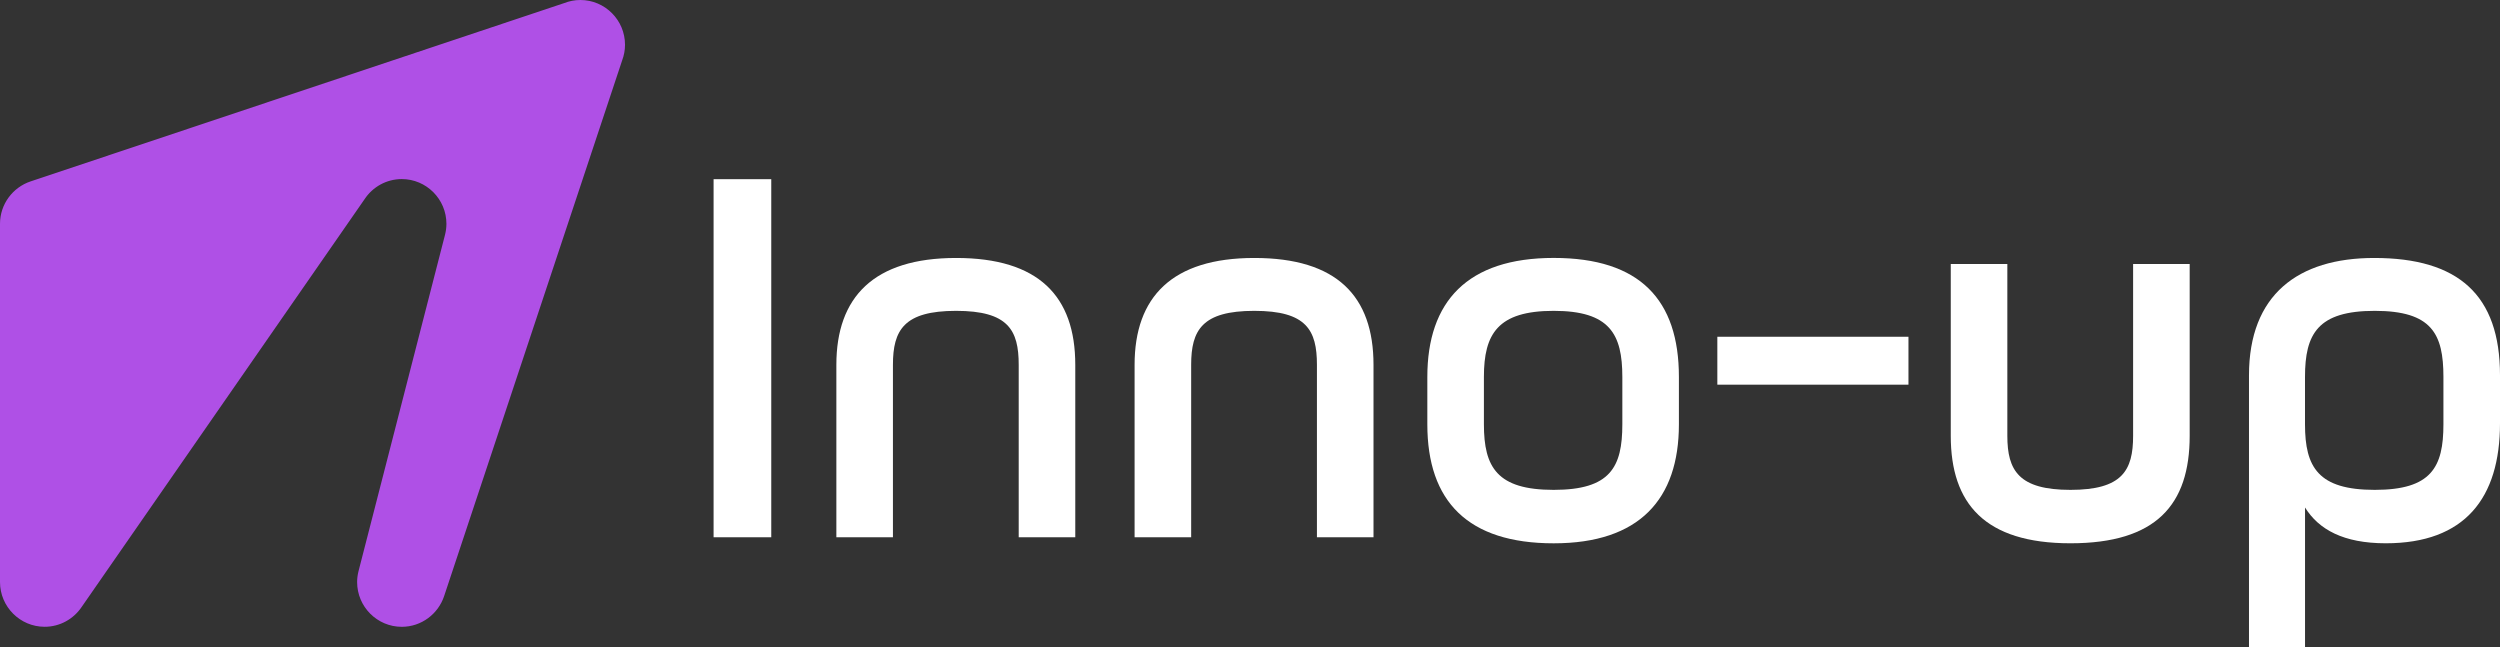 <svg width="251" height="65" viewBox="0 0 251 65" fill="none" xmlns="http://www.w3.org/2000/svg">
<rect x="0" y="0" width="251" height="65" fill="#333333" stroke="none"/>
<g clip-path="url(#clip0_152_297)">
<path d="M71.644 17.99H77.435V53.941H71.644V17.99Z" fill="white"/>
<path d="M89.651 53.941H83.971V36.63C83.971 29.826 87.722 25.9 95.992 25.9C104.261 25.9 107.958 29.715 107.958 36.63V53.941H102.278V36.63C102.278 33.144 101.232 31.209 95.992 31.209C90.751 31.209 89.651 33.144 89.651 36.63V53.941Z" fill="white"/>
<path d="M119.593 53.941H113.913V36.63C113.913 29.826 117.664 25.9 125.933 25.9C134.203 25.9 137.9 29.715 137.9 36.63V53.941H132.22V36.63C132.22 33.144 131.173 31.209 125.933 31.209C120.693 31.209 119.593 33.144 119.593 36.63V53.941Z" fill="white"/>
<path d="M143.304 42.602V37.844C143.304 30.267 147.33 25.896 155.989 25.896C164.647 25.896 168.562 30.099 168.562 37.844V42.602C168.562 50.122 164.594 54.549 155.989 54.549C147.384 54.549 143.304 50.347 143.304 42.602ZM162.883 37.844C162.883 33.531 161.615 31.209 155.989 31.209C150.363 31.209 148.984 33.531 148.984 37.844V42.602C148.984 46.915 150.306 49.183 155.989 49.183C161.672 49.183 162.883 46.915 162.883 42.602V37.844Z" fill="white"/>
<path d="M191.61 38.621H172.421V33.81H191.61V38.621Z" fill="white"/>
<path d="M201.537 43.762C201.537 47.248 202.694 49.183 207.877 49.183C213.061 49.183 214.164 47.248 214.164 43.762V26.505H219.844V43.762C219.844 50.677 216.479 54.546 207.877 54.546C199.276 54.546 195.857 50.566 195.857 43.762V26.505H201.537V43.762Z" fill="white"/>
<path d="M225.799 37.679C225.799 29.604 230.707 25.9 238.372 25.9C246.81 25.9 251 29.604 251 37.679V42.491C251 50.011 247.471 54.546 239.53 54.546C235.283 54.546 232.803 53.163 231.425 50.953V65H225.799V37.679ZM245.32 37.844C245.32 33.531 244.163 31.209 238.426 31.209C232.69 31.209 231.422 33.531 231.422 37.844V42.602C231.422 46.915 232.747 49.183 238.426 49.183C244.106 49.183 245.32 46.915 245.32 42.602V37.844Z" fill="white"/>
<path d="M58.267 0C57.698 0 57.154 0.111 56.654 0.308H56.651L3.064 18.215C1.287 18.811 0 20.495 0 22.474V58.435C0 60.912 2.011 62.929 4.481 62.929C6.028 62.929 7.397 62.136 8.2 60.937L36.608 19.991C37.411 18.779 38.784 17.98 40.34 17.98C42.809 17.98 44.821 19.997 44.821 22.474C44.821 22.846 44.77 23.207 44.685 23.553L35.985 57.385C35.903 57.724 35.855 58.073 35.855 58.438C35.855 60.915 37.867 62.932 40.337 62.932C42.316 62.932 43.995 61.638 44.59 59.849L62.464 6.064C62.647 5.576 62.752 5.046 62.752 4.494C62.752 2.017 60.74 0 58.27 0L58.267 0Z" fill="#AF50E6"/>
</g>
<defs>
<clipPath id="clip0_152_297">
<rect width="251" height="65" fill="white"/>
</clipPath>
</defs>
</svg>
